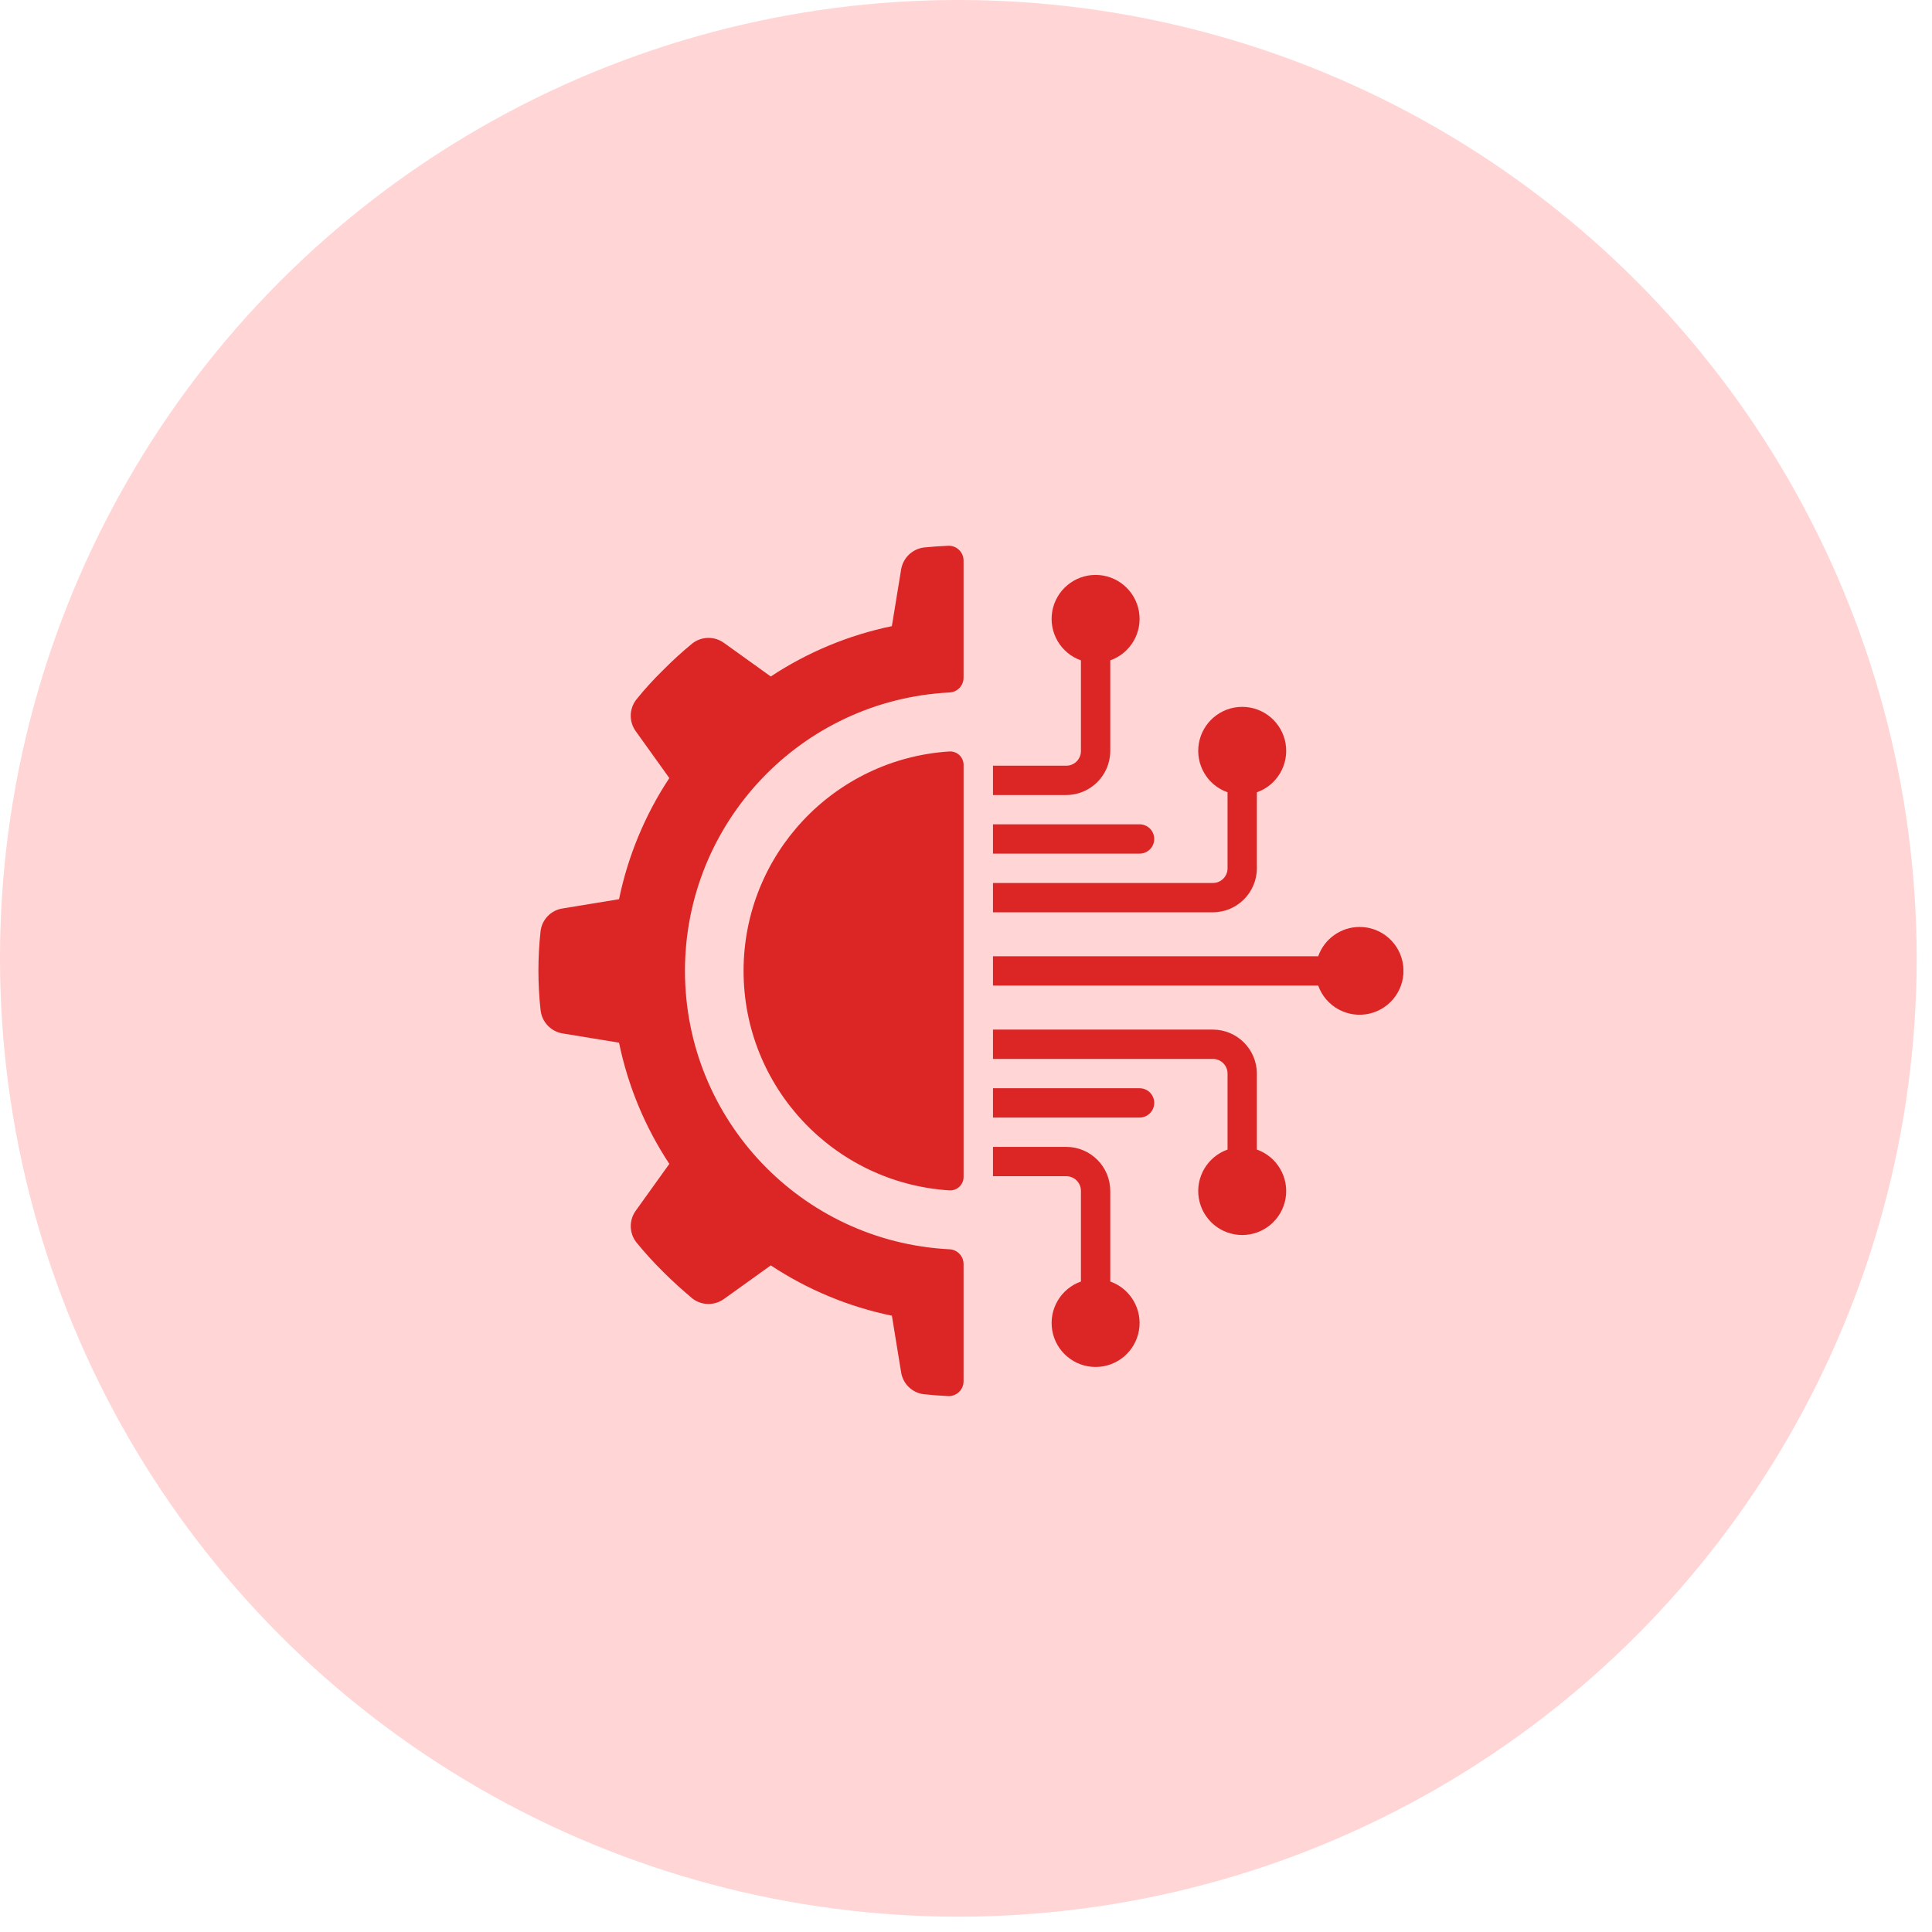 <svg width="61" height="61" viewBox="0 0 61 61" fill="none" xmlns="http://www.w3.org/2000/svg">
<circle cx="30.258" cy="30.258" r="30.258" fill="#FFD5D5"/>
<g clip-path="url(#clip0_574_11833)">
<path d="M17.763 32.629L19.545 32.921C19.826 34.286 20.365 35.584 21.133 36.748L20.077 38.221C19.858 38.519 19.862 38.925 20.087 39.219C20.353 39.545 20.635 39.856 20.934 40.152C21.235 40.454 21.545 40.731 21.864 41C22.158 41.225 22.566 41.228 22.864 41.009L24.336 39.953C25.498 40.721 26.796 41.26 28.16 41.542L28.451 43.325C28.507 43.69 28.798 43.974 29.164 44.02C29.418 44.048 29.673 44.066 29.934 44.079C30.061 44.085 30.185 44.039 30.277 43.952C30.369 43.865 30.422 43.744 30.423 43.617V39.907C30.422 39.657 30.223 39.453 29.973 39.444C25.295 39.202 21.627 35.338 21.627 30.654C21.627 25.97 25.295 22.107 29.973 21.864C30.223 21.856 30.422 21.651 30.423 21.401V17.695C30.422 17.568 30.37 17.447 30.278 17.36C30.186 17.272 30.062 17.226 29.936 17.232C29.675 17.243 29.418 17.261 29.164 17.287C28.798 17.337 28.508 17.621 28.451 17.986L28.159 19.77C26.796 20.052 25.498 20.591 24.336 21.359L22.864 20.303C22.566 20.083 22.158 20.087 21.864 20.312C21.54 20.578 21.229 20.861 20.934 21.16C20.633 21.454 20.35 21.765 20.087 22.092C19.861 22.387 19.857 22.795 20.077 23.093L21.133 24.566C20.365 25.729 19.827 27.027 19.545 28.391L17.763 28.683C17.398 28.738 17.114 29.03 17.068 29.396C16.977 30.227 16.977 31.065 17.068 31.896C17.11 32.268 17.393 32.568 17.763 32.629Z" fill="#DC2626"/>
<path d="M29.981 23.726C26.324 23.958 23.477 26.991 23.477 30.655C23.477 34.32 26.324 37.353 29.981 37.585C30.097 37.59 30.211 37.547 30.294 37.466C30.378 37.385 30.425 37.273 30.424 37.156V24.155C30.425 24.038 30.378 23.926 30.294 23.845C30.211 23.764 30.097 23.721 29.981 23.726Z" fill="#DC2626"/>
<path d="M33.666 24.176H31.352V25.102H33.666C34.432 25.099 35.052 24.479 35.055 23.713V20.85C35.692 20.625 36.075 19.973 35.961 19.306C35.846 18.64 35.268 18.152 34.592 18.152C33.916 18.152 33.337 18.64 33.223 19.306C33.109 19.973 33.491 20.625 34.129 20.85V23.713C34.129 23.968 33.922 24.176 33.666 24.176Z" fill="#DC2626"/>
<path d="M31.352 26.952H35.98C36.236 26.952 36.443 26.745 36.443 26.489C36.443 26.234 36.236 26.026 35.98 26.026H31.352V26.952Z" fill="#DC2626"/>
<path d="M31.352 37.137H33.666C33.922 37.137 34.129 37.344 34.129 37.6V40.462C33.491 40.688 33.109 41.34 33.223 42.006C33.337 42.673 33.916 43.16 34.592 43.16C35.268 43.16 35.846 42.673 35.961 42.006C36.075 41.34 35.692 40.688 35.055 40.462V37.6C35.053 36.834 34.432 36.213 33.666 36.211H31.352V37.137H31.352Z" fill="#DC2626"/>
<path d="M38.295 32.508H31.352V33.434H38.295C38.551 33.434 38.758 33.641 38.758 33.897V36.296C38.12 36.522 37.738 37.174 37.852 37.84C37.967 38.507 38.544 38.994 39.221 38.994C39.897 38.994 40.475 38.507 40.59 37.84C40.704 37.174 40.321 36.522 39.684 36.296V33.897C39.681 33.13 39.061 32.51 38.295 32.508Z" fill="#DC2626"/>
<path d="M42.924 29.267C42.338 29.269 41.816 29.64 41.62 30.192H31.352V31.118H41.62C41.857 31.782 42.554 32.163 43.241 32.003C43.927 31.843 44.385 31.194 44.304 30.494C44.223 29.793 43.629 29.265 42.924 29.267Z" fill="#DC2626"/>
<path d="M36.443 34.822C36.443 34.567 36.236 34.359 35.98 34.359H31.352V35.285H35.98C36.236 35.285 36.443 35.078 36.443 34.822Z" fill="#DC2626"/>
<path d="M39.684 27.416V25.016C40.321 24.791 40.704 24.139 40.59 23.472C40.475 22.806 39.897 22.318 39.221 22.318C38.544 22.318 37.967 22.806 37.852 23.472C37.738 24.139 38.12 24.791 38.758 25.016V27.416C38.758 27.672 38.551 27.879 38.295 27.879H31.352V28.805H38.295C39.061 28.802 39.681 28.182 39.684 27.416Z" fill="#DC2626"/>
</g>
<defs>
<clipPath id="clip0_574_11833">
<rect width="27.31" height="27.31" fill="white" transform="translate(17 17)"/>
</clipPath>
</defs>
</svg>
